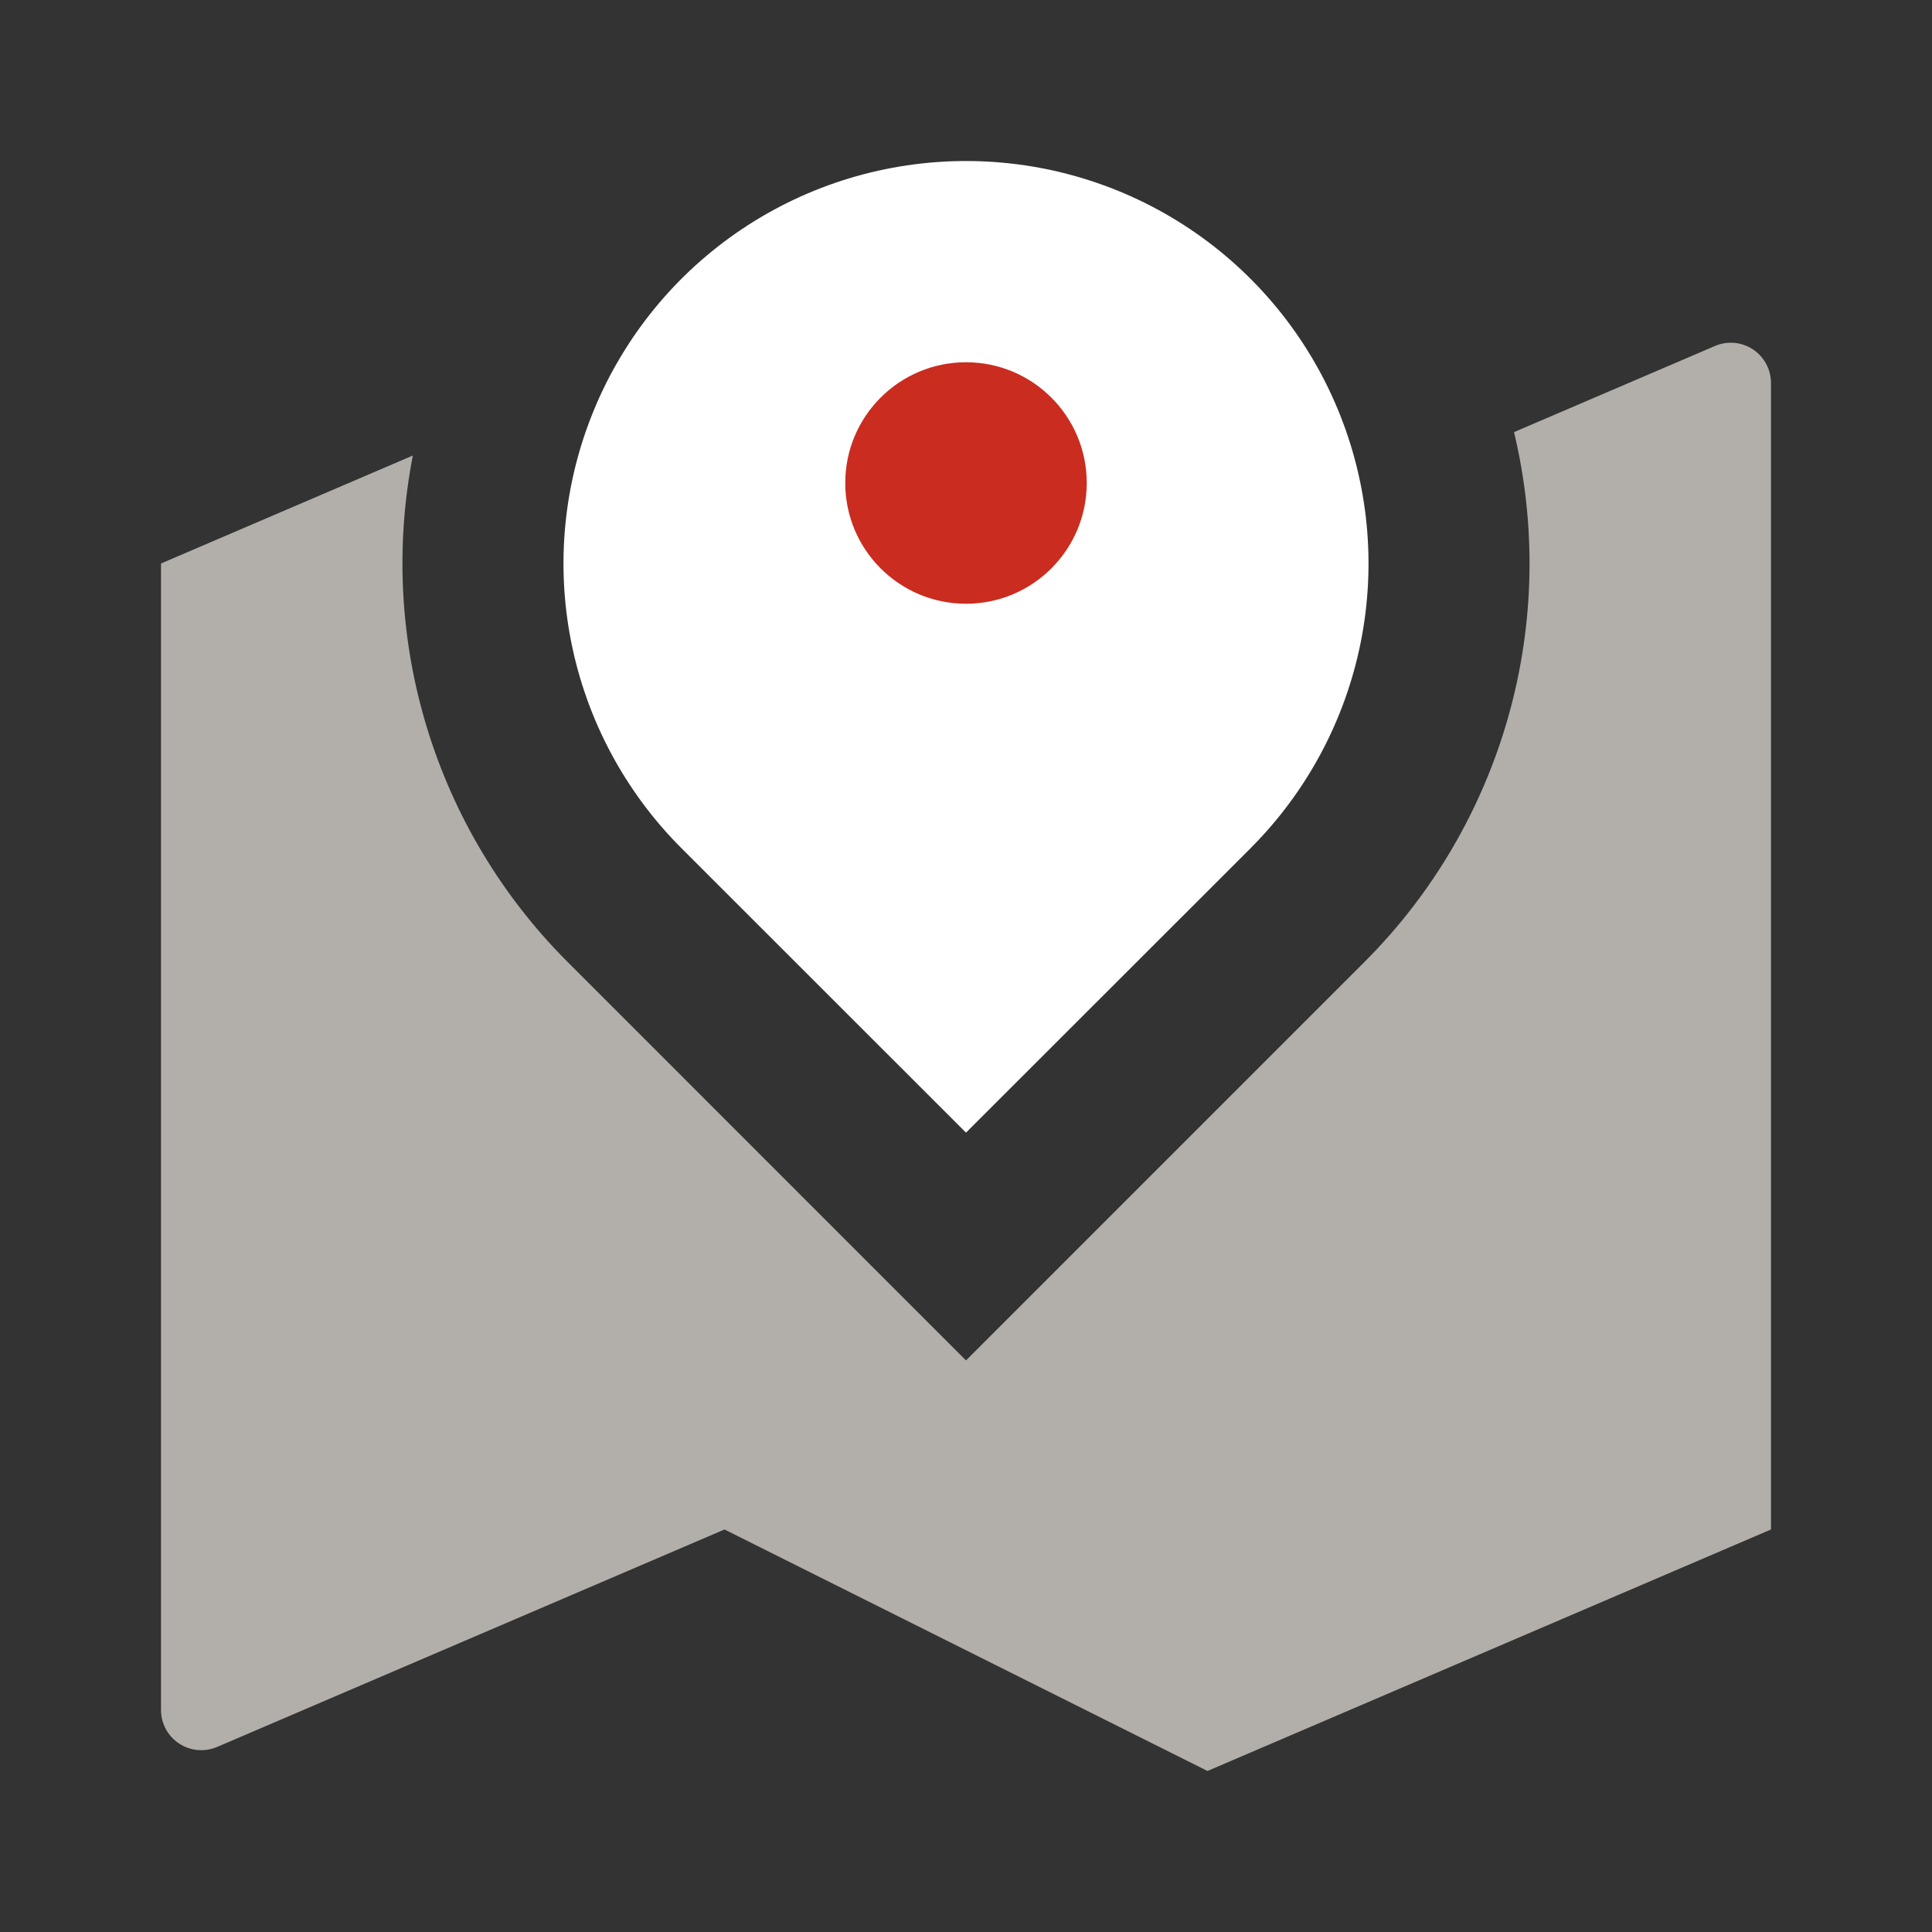 <?xml version="1.0" encoding="UTF-8"?> <svg xmlns="http://www.w3.org/2000/svg" width="32" height="32" viewBox="0 0 32 32" fill="none"><rect x="0" y="0" width="32" height="32" fill="#333333" stroke="none"/><path d="M20.715 14.048L16 18.76L11.285 14.047C10.353 13.114 9.718 11.926 9.461 10.633C9.204 9.34 9.336 8 9.841 6.782C10.346 5.563 11.2 4.522 12.296 3.79C13.393 3.057 14.682 2.667 16 2.667C17.319 2.667 18.607 3.057 19.704 3.79C20.8 4.522 21.654 5.563 22.159 6.782C22.664 8 22.796 9.34 22.539 10.633C22.282 11.926 21.647 13.114 20.715 14.047" fill="white"></path><circle cx="16" cy="8" r="2" fill="#CA2C20"></circle><path d="M22.6 15.933C23.729 14.805 24.549 13.405 24.983 11.868C25.417 10.332 25.449 8.71 25.077 7.157L28.404 5.731C28.505 5.687 28.616 5.67 28.726 5.679C28.836 5.689 28.942 5.726 29.034 5.787C29.126 5.848 29.201 5.931 29.254 6.028C29.306 6.125 29.333 6.234 29.333 6.344V25.333L20 29.333L12 25.333L3.596 28.935C3.494 28.978 3.384 28.996 3.274 28.986C3.164 28.976 3.058 28.939 2.966 28.878C2.874 28.818 2.798 28.735 2.746 28.638C2.694 28.54 2.666 28.432 2.667 28.321V9.333L6.838 7.545C6.546 9.046 6.626 10.596 7.073 12.058C7.52 13.521 8.319 14.851 9.4 15.932L16 22.533L22.6 15.933Z" fill="#B2AFAB"></path></svg> 